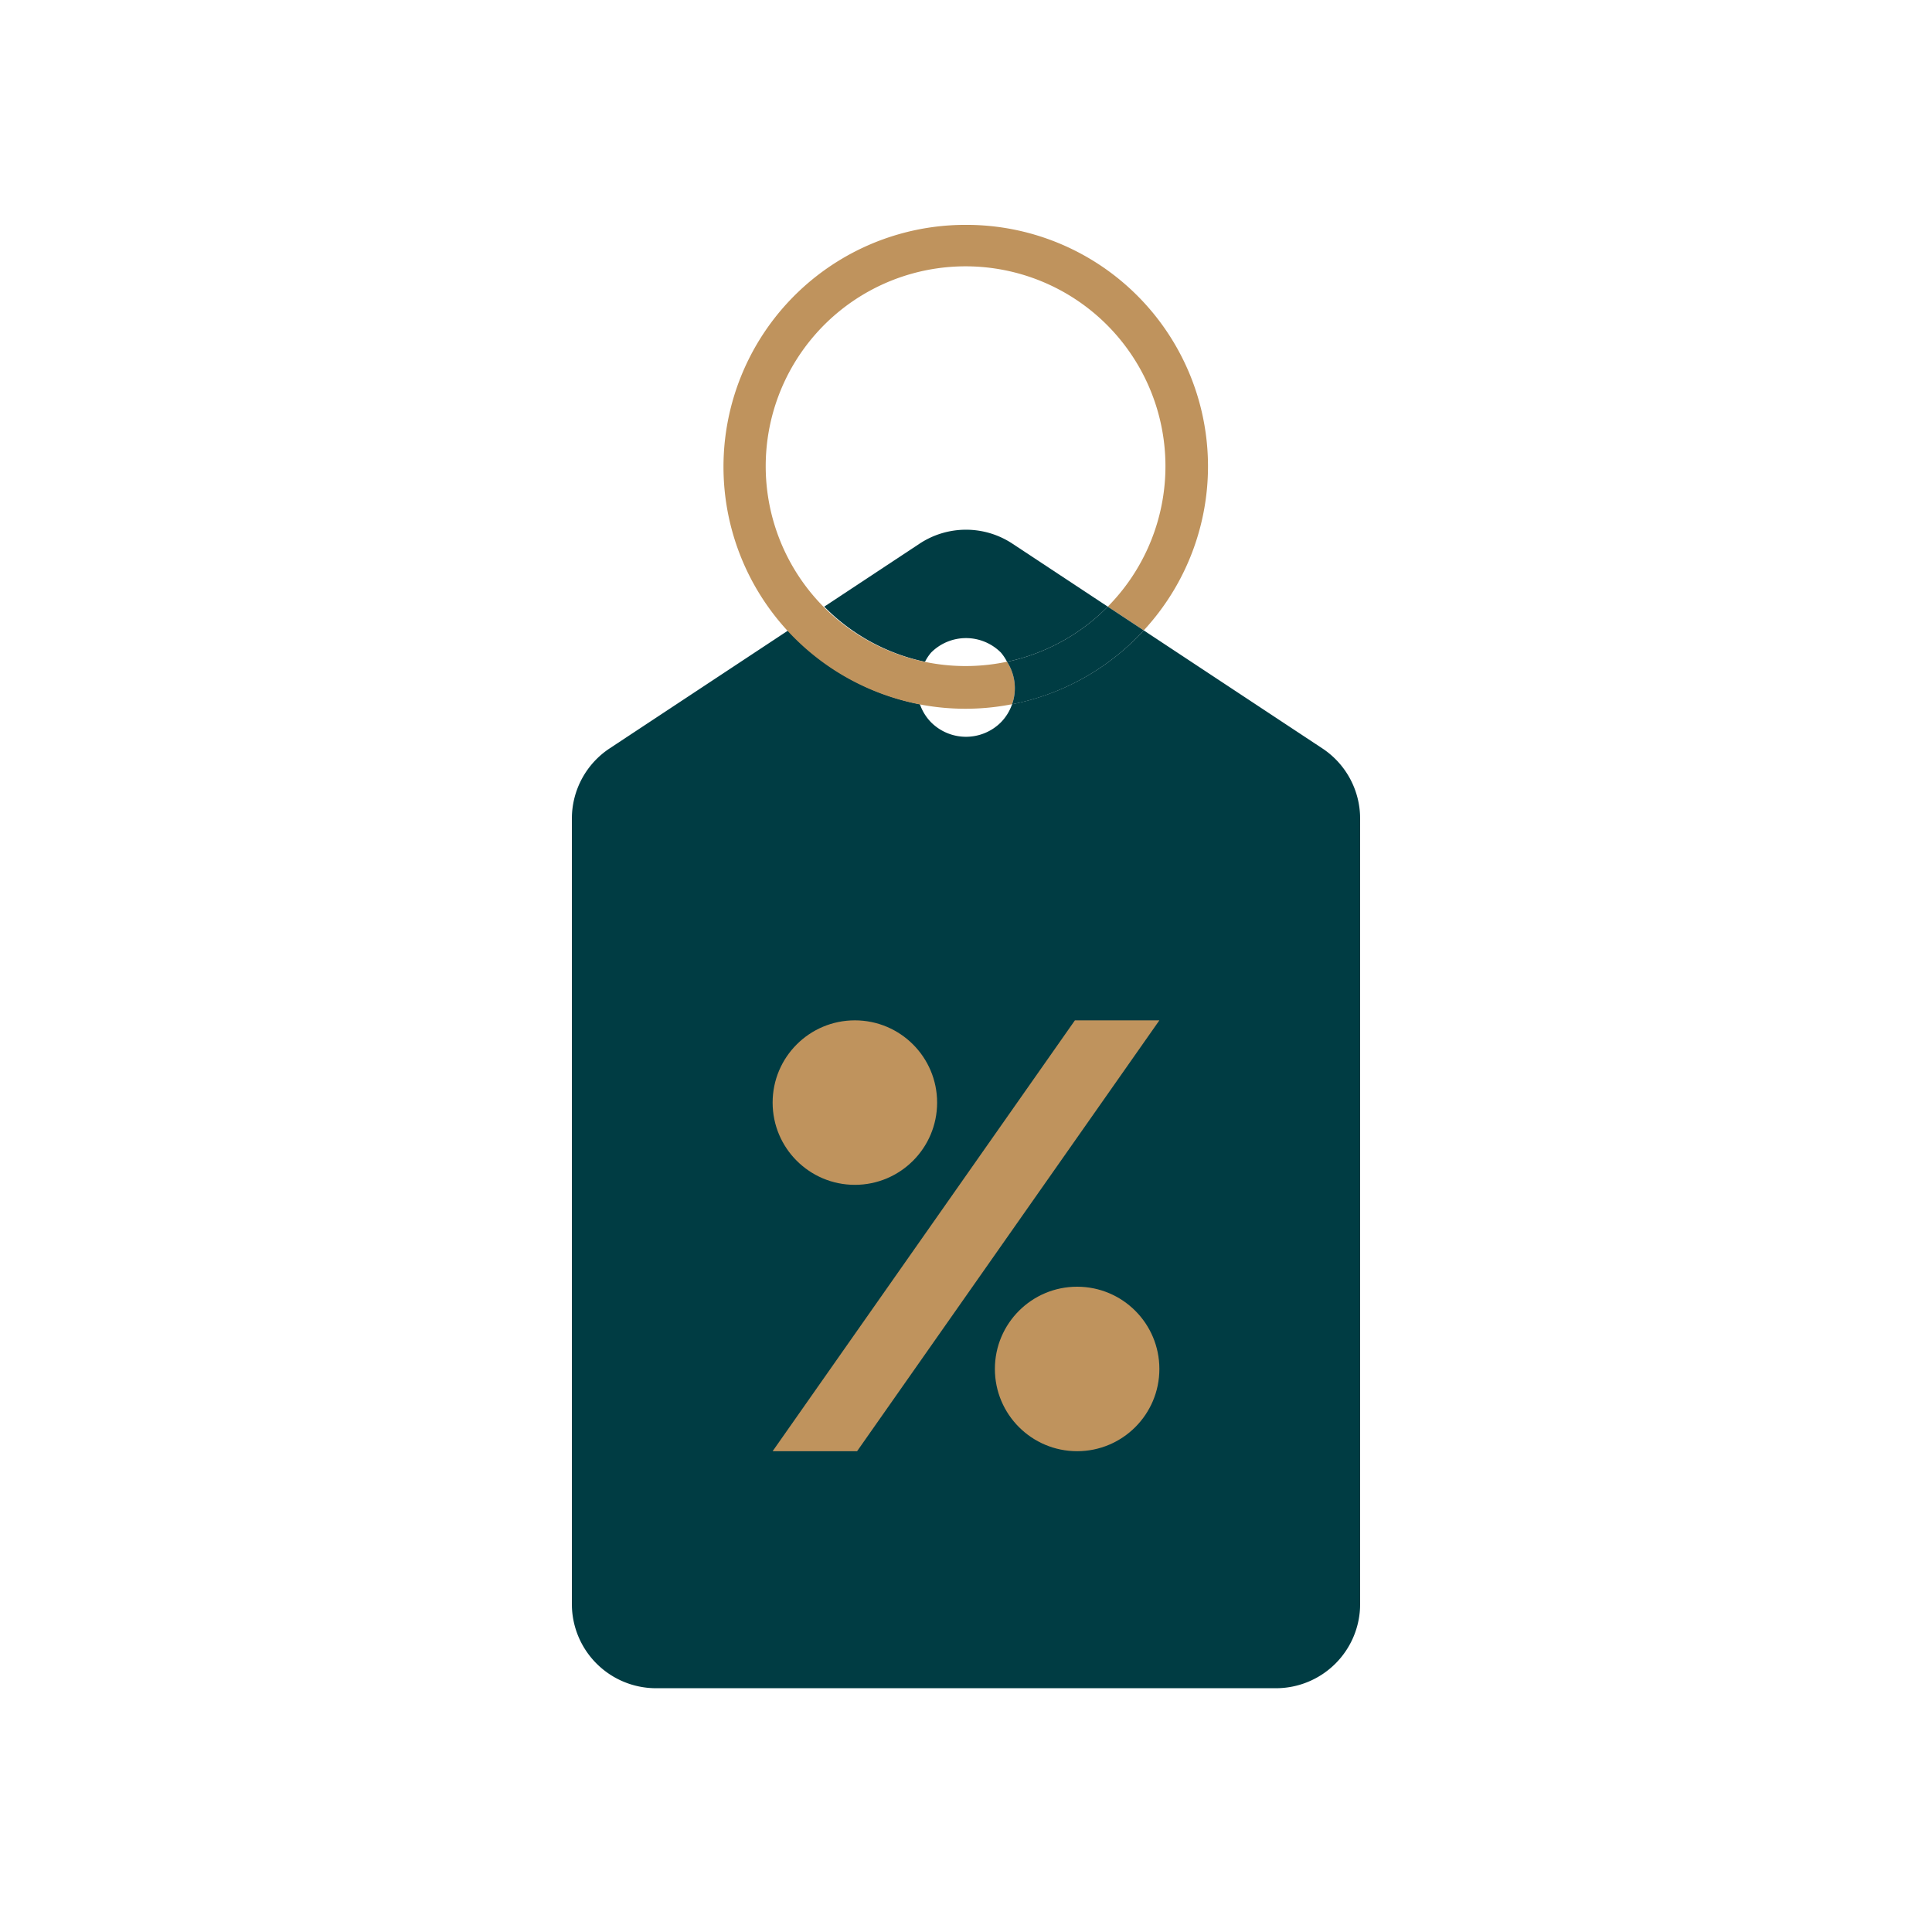 <svg id="Calque_1" data-name="Calque 1" xmlns="http://www.w3.org/2000/svg" viewBox="0 0 1000 1000"><defs><style>.cls-1{fill:none;}.cls-2{fill:#003c43;}.cls-3{fill:#bf935d;}</style></defs><path class="cls-1" d="M524,281.38,573.38,314a103.18,103.18,0,1,0-146.75,0L476,281.38A43.59,43.59,0,0,1,524,281.38Z"/><path class="cls-1" d="M521.24,342.54a24.53,24.53,0,0,0-3.18-4.78,25.53,25.53,0,0,0-36.12,0,24.53,24.53,0,0,0-3.18,4.78,101.38,101.38,0,0,0,42.48,0Z"/><path class="cls-1" d="M476.15,364.5a25,25,0,0,0,5.79,9.38,25.55,25.55,0,0,0,36.12,0,25,25,0,0,0,5.79-9.38,122.71,122.71,0,0,1-47.7,0Z"/><path class="cls-2" d="M518.06,337.76a24.53,24.53,0,0,1,3.18,4.78A103,103,0,0,0,573.38,314L524,281.38a43.59,43.59,0,0,0-48,0L426.63,314a103,103,0,0,0,52.13,28.55,24.53,24.53,0,0,1,3.18-4.78A25.53,25.53,0,0,1,518.06,337.76Z"/><path class="cls-2" d="M684.43,387.36,592,326.29a125,125,0,0,1-68.15,38.21,25,25,0,0,1-5.79,9.38,25.55,25.55,0,0,1-36.12,0,25,25,0,0,1-5.79-9.38A125,125,0,0,1,408,326.29l-92.44,61.07A43.58,43.58,0,0,0,296,423.72V830.24a43.58,43.58,0,0,0,43.58,43.58H660.4A43.58,43.58,0,0,0,704,830.24V423.72A43.58,43.58,0,0,0,684.43,387.36Z"/><path class="cls-3" d="M500,116.39A125.23,125.23,0,1,0,523.85,364.5a25.12,25.12,0,0,0-2.61-22A103.45,103.45,0,1,1,573.38,314L592,326.29a125,125,0,0,0-92-209.9Z"/><path class="cls-2" d="M521.24,342.54a25.12,25.12,0,0,1,2.61,22A125,125,0,0,0,592,326.29L573.38,314A103,103,0,0,1,521.24,342.54Z"/><circle class="cls-3" cx="442.48" cy="570.7" r="42.57"/><circle class="cls-3" cx="557.52" cy="708.57" r="42.57"/><polygon class="cls-3" points="443.63 751.14 399.91 751.14 556.37 528.13 600.09 528.13 443.63 751.14"/></svg>